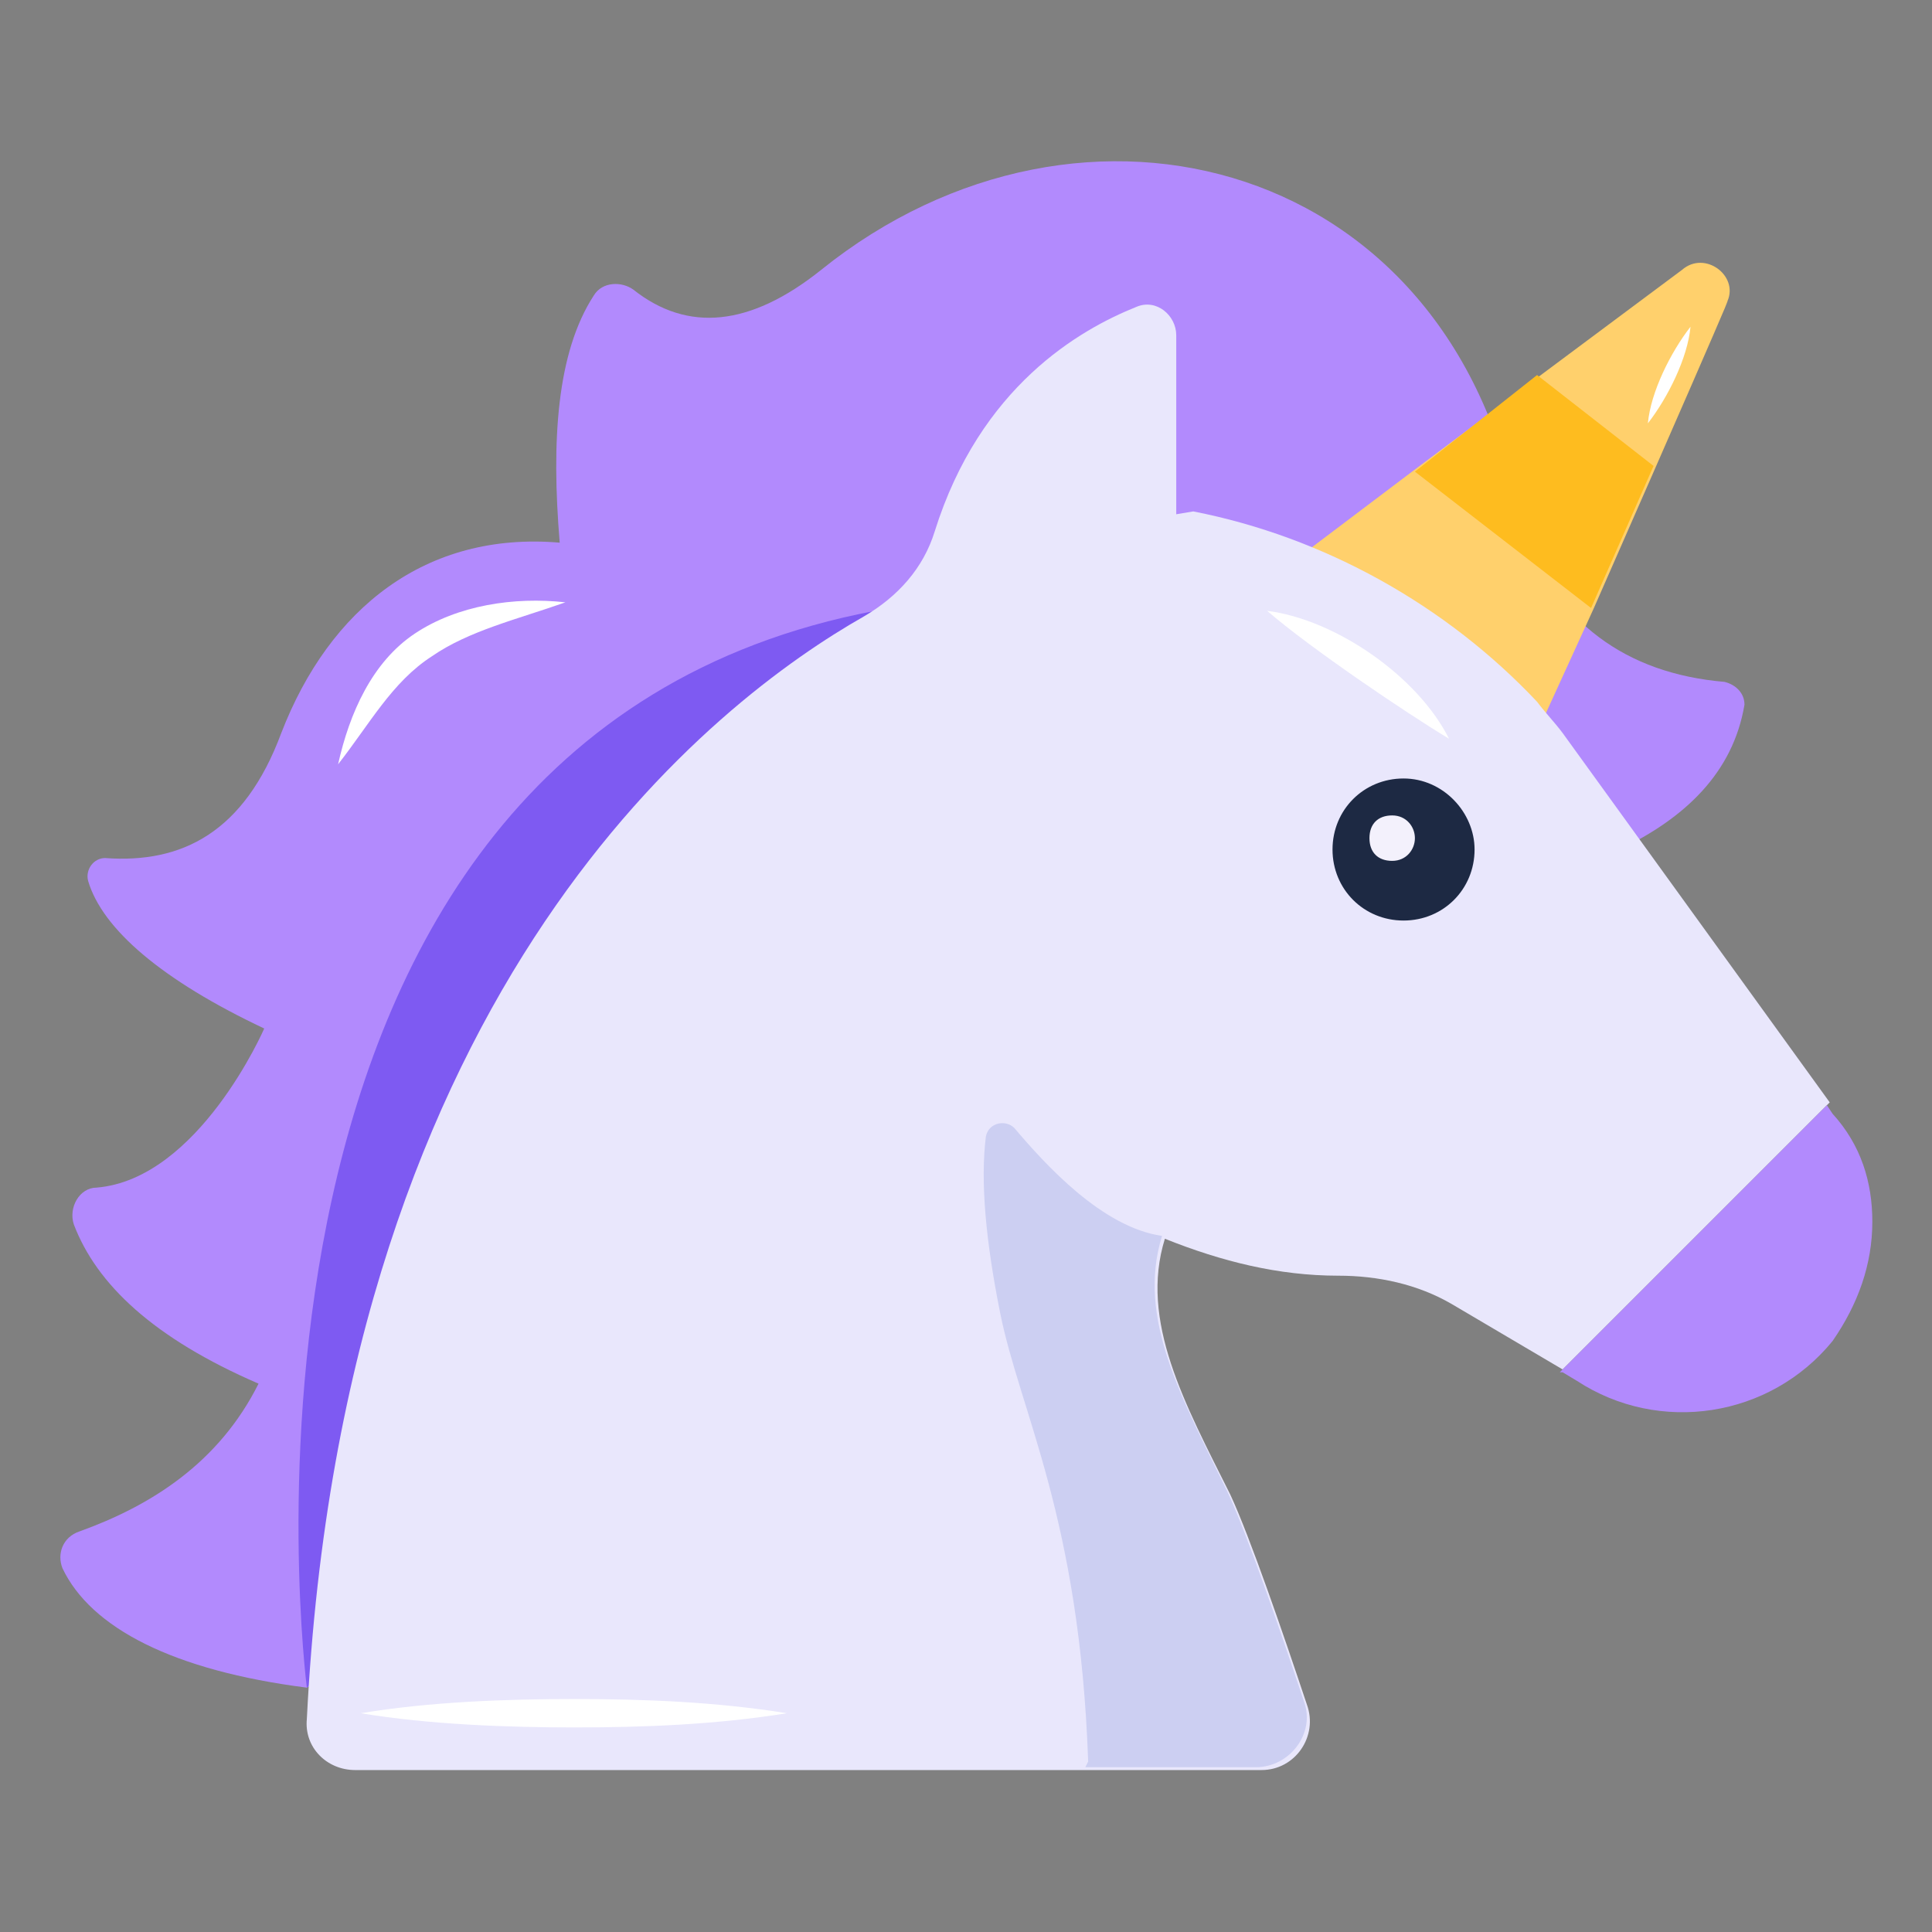 <?xml version="1.0" encoding="UTF-8"?>
<svg xmlns="http://www.w3.org/2000/svg" id="Layer_1" height="512" viewBox="0 0 68 68" width="512">
  <rect x="0" y="0" width="68" height="68" fill="#808080" stroke="none"/>
  <g id="_x36_0">
    <g>
      <g>
        <path d="m61.4 24.8c-.4 2.4-2.1 4-4.4 5.1l-46.2 29.5c-4.7-.6-7.6-2.1-8.6-4.2-.2-.5 0-1.1.6-1.3 2.5-.9 4.9-2.4 6.3-5.2-3.7-1.6-5.7-3.5-6.5-5.6-.2-.6.2-1.3.8-1.3 3.6-.3 5.9-5.6 5.9-5.6-3.6-1.7-5.7-3.5-6.2-5.2-.1-.4.2-.8.6-.8 2.7.2 4.9-.9 6.2-4.4 1.7-4.4 5.1-7.1 9.8-6.7-.3-3.6-.1-6.7 1.2-8.7.3-.5 1-.5 1.4-.2 1.9 1.5 4.1 1.3 6.6-.7 9.2-7.4 22.4-3.9 24.6 9.1 1.3 3.3 3.7 5.1 7.2 5.4.4.1.7.4.7.8z" fill="#b28afd"></path>
      </g>
      <g>
        <path d="m10.8 59.4s-4.3-33.3 20-37.9-4 23.5-4 23.5z" fill="#7e5af2"></path>
      </g>
      <g>
        <path d="m60.8 10.6c-.5 1.1 1.8-4-4.7 10.8l-2.1 4.6-9.2-5.7 4.9-3.7 4.4-3.3 5.1-3.8c.8-.7 2 .2 1.6 1.1z" fill="#ffd06c"></path>
      </g>
      <g>
        <path d="m64.4 38.8-9.4 9.4-3.9-2.3c-1.2-.7-2.6-1-4-1-2.1 0-4.1-.5-6.1-1.3-.9 2.9.7 5.8 2.3 9 .7 1.5 1.9 5 2.7 7.4.4 1.1-.4 2.3-1.6 2.3h-31.9c-1 0-1.8-.8-1.7-1.8 1.3-26 14.5-35.9 19.6-38.8 1.2-.7 2.1-1.7 2.5-3 1.6-5.1 5.1-7.1 7.1-7.9.7-.3 1.4.3 1.4 1v6.3l.6-.1c4.6.9 8.9 3.3 12.1 6.7.3.4.6.7.9 1.1z" fill="#e9e7fc"></path>
      </g>
      <g>
        <path d="m44.2 62.2h-6l.1-.2c-.3-8.6-2.4-12.3-3.1-15.8-.5-2.5-.7-4.6-.5-6.2.1-.5.7-.6 1-.3 1.1 1.3 3.1 3.5 5.2 3.8-.9 2.9.7 5.7 2.3 9 .7 1.5 1.9 5 2.7 7.4.4 1.1-.5 2.3-1.7 2.3z" fill="#cccff2"></path>
      </g>
      <g>
        <path d="m65.9 43c0 1.5-.5 2.9-1.4 4.2-2.2 2.7-6.1 3.3-9 1.4l-.5-.3h-.1l9.4-9.4.2.3c1 1.1 1.4 2.4 1.4 3.8z" fill="#b28afd"></path>
      </g>
      <g>
        <path d="m51.9 29.9c0 1.4-1.1 2.5-2.5 2.5s-2.5-1.1-2.5-2.5 1.1-2.5 2.5-2.5 2.5 1.2 2.5 2.5z" fill="#1d2943"></path>
      </g>
      <g>
        <path d="m49.8 29.5c0 .4-.3.8-.8.8s-.8-.3-.8-.8.3-.8.8-.8.8.4.8.8z" fill="#f3f1fc"></path>
      </g>
      <g>
        <path d="m58.2 16.4-2.2 5-6.2-4.8 4.3-3.4z" fill="#febc1f"></path>
      </g>
      <g>
        <path d="m11.9 26.9c.4-1.8 1.2-3.6 2.7-4.6s3.5-1.3 5.3-1.1c-1.7.6-3.4 1-4.7 1.9-1.4.9-2.2 2.4-3.3 3.8z" fill="#fff"></path>
      </g>
      <g>
        <path d="m27.7 60.3c-2.5.4-5 .5-7.5.5-2.3 0-5.1-.1-7.5-.5 2.4-.4 5.1-.5 7.5-.5 2.5 0 5 .1 7.5.5z" fill="#fff"></path>
      </g>
      <g>
        <path d="m44.6 21.5c2.4.3 5.3 2.3 6.4 4.5-1.5-.9-4.9-3.2-6.4-4.5z" fill="#fff"></path>
      </g>
    </g>
    <g>
      <path d="m59.5 11.5c-.1 1.1-.8 2.5-1.5 3.4.1-1.1.8-2.5 1.5-3.4z" fill="#fff"></path>
    </g>
  </g>
</svg>
